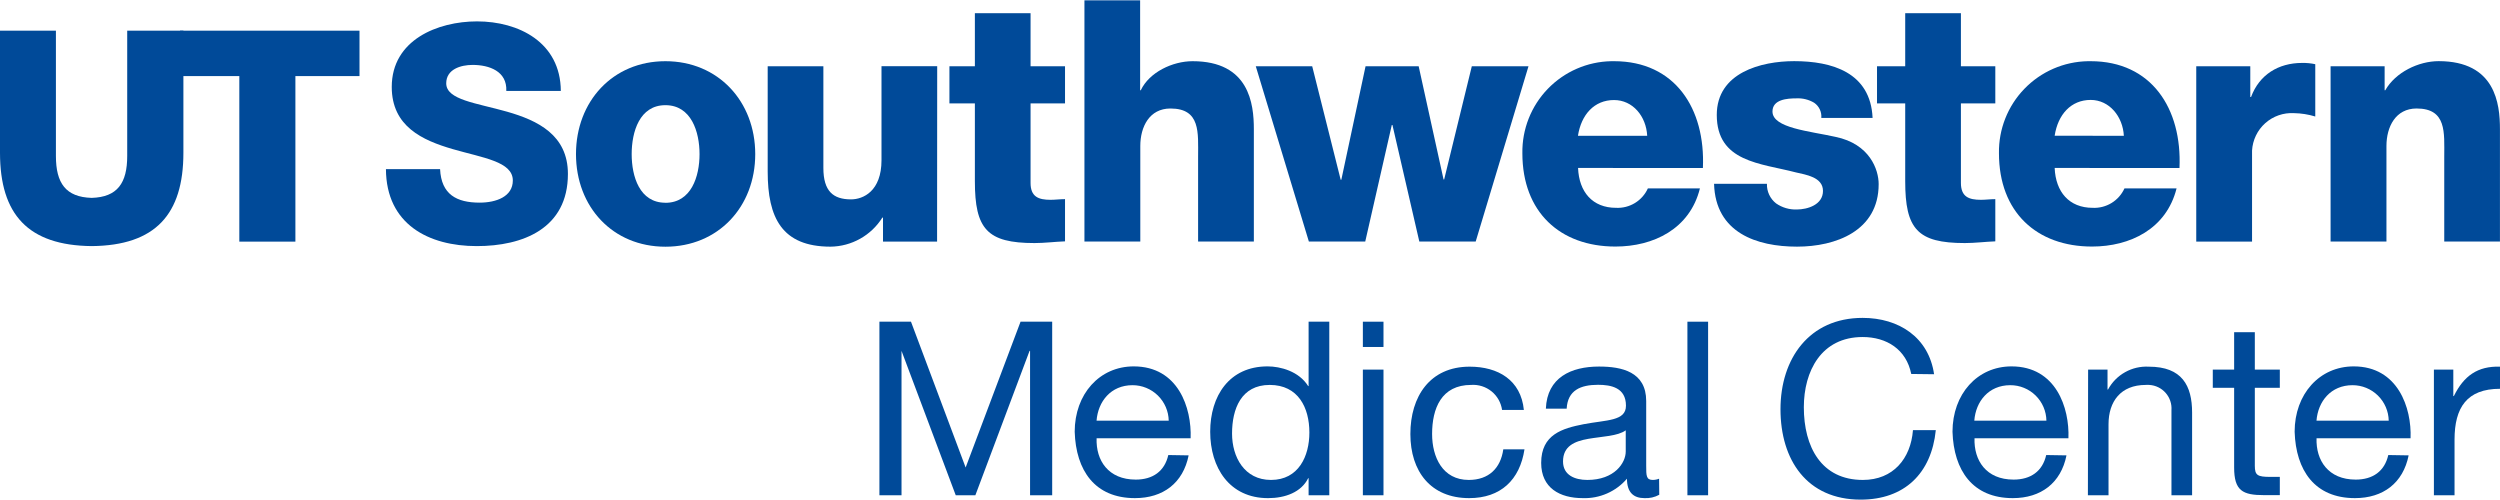 <svg width="200" height="40" viewBox="0 0 200 40" fill="none" xmlns="http://www.w3.org/2000/svg">
<path d="M70.353 25.736H72.879L77.251 37.4L81.644 25.736H84.175V39.621H82.405V28.068H82.365L78.029 39.621H76.459L72.122 28.068V39.621H70.353V25.736Z" fill="#004A99"/>
<path d="M95.091 36.43C94.648 38.642 93.051 39.85 90.795 39.85C87.587 39.85 86.073 37.638 85.976 34.541C85.976 31.527 87.958 29.311 90.697 29.311C94.259 29.311 95.343 32.633 95.25 35.063H87.728C87.666 36.833 88.662 38.368 90.861 38.368C92.219 38.368 93.171 37.704 93.463 36.403L95.091 36.43ZM93.498 33.656C93.484 32.897 93.172 32.173 92.63 31.642C92.088 31.111 91.359 30.814 90.6 30.815C88.87 30.815 87.843 32.116 87.724 33.656H93.498Z" fill="#004A99"/>
<path d="M106.343 39.621H104.688V38.258H104.653C104.108 39.369 102.825 39.851 101.445 39.851C98.347 39.851 96.816 37.404 96.816 34.541C96.816 31.679 98.334 29.311 101.405 29.311C102.436 29.311 103.914 29.701 104.653 30.887H104.688V25.736H106.343V39.621ZM101.679 38.395C103.891 38.395 104.75 36.488 104.75 34.603C104.75 32.621 103.865 30.794 101.577 30.794C99.29 30.794 98.564 32.718 98.564 34.683C98.564 36.568 99.555 38.395 101.679 38.395Z" fill="#004A99"/>
<path d="M110.679 27.758H109.029V25.736H110.679V27.758ZM109.029 29.568H110.679V39.621H109.029V29.568Z" fill="#004A99"/>
<path d="M120.166 32.797C120.083 32.214 119.783 31.682 119.325 31.31C118.867 30.939 118.285 30.754 117.697 30.793C115.307 30.793 114.568 32.678 114.568 34.722C114.568 36.567 115.405 38.395 117.502 38.395C119.099 38.395 120.051 37.461 120.263 35.948H121.958C121.586 38.395 120.051 39.85 117.533 39.85C114.458 39.85 112.83 37.713 112.83 34.722C112.83 31.731 114.383 29.333 117.573 29.333C119.847 29.333 121.675 30.404 121.909 32.797H120.166Z" fill="#004A99"/>
<path d="M132.741 39.581C132.378 39.78 131.968 39.873 131.555 39.85C130.701 39.85 130.157 39.408 130.157 38.297C129.721 38.805 129.176 39.208 128.564 39.477C127.951 39.746 127.286 39.873 126.617 39.85C124.785 39.85 123.294 39.036 123.294 37.032C123.294 34.758 124.984 34.271 126.697 33.935C128.524 33.585 130.077 33.7 130.077 32.457C130.077 31.014 128.891 30.784 127.843 30.784C126.44 30.784 125.413 31.227 125.334 32.691H123.67C123.767 30.2 125.688 29.324 127.922 29.324C129.732 29.324 131.696 29.736 131.696 32.085V37.267C131.696 38.045 131.696 38.395 132.223 38.395C132.396 38.394 132.567 38.361 132.727 38.297L132.741 39.581ZM130.059 34.426C129.418 34.895 128.17 34.913 127.064 35.107C125.958 35.302 125.042 35.691 125.042 36.917C125.042 38.005 125.975 38.395 126.989 38.395C129.161 38.395 130.059 37.032 130.059 36.12V34.426Z" fill="#004A99"/>
<path d="M134.993 25.736H136.648V39.621H134.993V25.736Z" fill="#004A99"/>
<path d="M152.899 29.917C152.506 27.953 150.935 26.962 149.01 26.962C145.705 26.962 144.307 29.687 144.307 32.581C144.307 35.749 145.705 38.395 149.028 38.395C151.461 38.395 152.86 36.683 153.037 34.413H154.864C154.514 37.873 152.355 39.97 148.855 39.97C144.541 39.97 142.439 36.784 142.439 32.74C142.439 28.696 144.731 25.431 149.01 25.431C151.908 25.431 154.298 26.984 154.727 29.939L152.899 29.917Z" fill="#004A99"/>
<path d="M165.319 36.43C164.877 38.642 163.275 39.85 161.023 39.85C157.815 39.85 156.298 37.638 156.2 34.541C156.2 31.527 158.182 29.311 160.921 29.311C164.483 29.311 165.572 32.633 165.474 35.063H157.961C157.904 36.833 158.89 38.368 161.089 38.368C162.452 38.368 163.404 37.704 163.696 36.403L165.319 36.43ZM163.713 33.656C163.702 32.897 163.391 32.173 162.85 31.641C162.308 31.109 161.579 30.812 160.82 30.815C159.09 30.815 158.059 32.116 157.944 33.656H163.713Z" fill="#004A99"/>
<path d="M167.049 29.568H168.602V31.161H168.642C168.957 30.578 169.431 30.096 170.01 29.773C170.588 29.449 171.246 29.297 171.908 29.334C174.563 29.334 175.368 30.851 175.368 33.01V39.621H173.717V32.816C173.735 32.566 173.704 32.316 173.624 32.079C173.545 31.842 173.419 31.623 173.255 31.435C173.09 31.247 172.89 31.093 172.665 30.983C172.441 30.873 172.197 30.809 171.948 30.794C171.852 30.785 171.756 30.785 171.66 30.794C169.656 30.794 168.682 32.121 168.682 33.944V39.621H167.032L167.049 29.568Z" fill="#004A99"/>
<path d="M180.386 29.567H182.386V31.023H180.386V37.266C180.386 38.023 180.598 38.151 181.629 38.151H182.386V39.611H181.125C179.412 39.611 178.731 39.262 178.731 37.399V31.023H177.023V29.567H178.731V26.576H180.386V29.567Z" fill="#004A99"/>
<path d="M192.691 36.43C192.248 38.642 190.651 39.85 188.394 39.85C185.186 39.85 183.669 37.638 183.571 34.541C183.571 31.527 185.558 29.311 188.297 29.311C191.837 29.311 192.943 32.633 192.845 35.063H185.323C185.266 36.833 186.261 38.368 188.456 38.368C189.819 38.368 190.77 37.704 191.062 36.403L192.691 36.43ZM191.098 33.656C191.084 32.897 190.772 32.173 190.23 31.642C189.688 31.111 188.959 30.814 188.2 30.815C186.469 30.815 185.438 32.116 185.319 33.656H191.098Z" fill="#004A99"/>
<path d="M194.712 29.567H196.265V31.683H196.31C197.102 30.072 198.212 29.276 200 29.333V31.103C197.345 31.103 196.363 32.616 196.363 35.165V39.62H194.712V29.567Z" fill="#004A99"/>
<path d="M35.207 13.529C35.3 15.56 36.535 16.211 38.371 16.211C39.698 16.211 41.026 15.728 41.026 14.441C41.026 12.919 38.632 12.631 36.216 11.928C33.8 11.224 31.34 10.122 31.34 6.954C31.34 3.189 35.021 1.711 38.163 1.711C41.49 1.711 44.84 3.379 44.866 7.273H40.504C40.574 5.702 39.145 5.193 37.809 5.193C36.871 5.193 35.698 5.534 35.698 6.667C35.698 7.994 38.114 8.237 40.566 8.936C43.017 9.636 45.433 10.799 45.433 13.914C45.433 18.29 41.822 19.688 38.141 19.688C34.296 19.688 30.898 17.95 30.875 13.529H35.207Z" fill="#004A99"/>
<path d="M53.233 4.896C57.455 4.896 60.419 8.113 60.419 12.33C60.419 16.547 57.455 19.737 53.233 19.737C49.012 19.737 46.079 16.547 46.079 12.33C46.079 8.113 49.017 4.896 53.233 4.896ZM53.233 16.224C55.304 16.224 55.963 14.113 55.963 12.33C55.963 10.547 55.304 8.414 53.233 8.414C51.163 8.414 50.534 10.547 50.534 12.33C50.534 14.113 51.163 16.219 53.233 16.219V16.224Z" fill="#004A99"/>
<path d="M74.967 19.326H70.64V17.41H70.587C70.146 18.113 69.536 18.694 68.812 19.099C68.089 19.505 67.275 19.723 66.445 19.733C62.543 19.733 61.415 17.41 61.415 13.733V5.299H65.87V13.436C65.87 15.299 66.658 15.95 68.082 15.95C69.052 15.95 70.52 15.299 70.52 12.817V5.295H74.976L74.967 19.326Z" fill="#004A99"/>
<path d="M85.202 8.272H82.445V14.631C82.445 15.741 83.073 15.985 84.047 15.985C84.41 15.985 84.803 15.931 85.202 15.931V19.308C84.383 19.338 83.573 19.445 82.759 19.445C78.959 19.445 77.99 18.312 77.99 14.498V8.272H75.954V5.299H77.99V1.056H82.445V5.299H85.202V8.272Z" fill="#004A99"/>
<path d="M86.755 0.029H91.21V7.219H91.264C91.941 5.781 93.803 4.896 95.405 4.896C99.94 4.896 100.308 8.303 100.308 10.334V19.325H95.848V12.542C95.848 10.622 96.06 8.68 93.635 8.68C91.954 8.68 91.224 10.14 91.224 11.68V19.325H86.755V0.029Z" fill="#004A99"/>
<path d="M118.055 19.325H113.546L111.396 10.002H111.343L109.219 19.325H104.71L100.462 5.299H104.976L107.254 14.378H107.307L109.245 5.299H113.493L115.484 14.356H115.533L117.745 5.299H122.28L118.055 19.325Z" fill="#004A99"/>
<path d="M126.245 13.436C126.32 15.352 127.396 16.626 129.285 16.626C129.816 16.652 130.342 16.517 130.796 16.241C131.249 15.964 131.609 15.557 131.829 15.073H135.993C135.188 18.321 132.272 19.724 129.232 19.724C124.807 19.724 121.79 16.967 121.79 12.264C121.758 10.344 122.489 8.489 123.823 7.108C125.157 5.727 126.985 4.931 128.904 4.896H129.13C133.997 4.896 136.444 8.684 136.232 13.441L126.245 13.436ZM131.776 10.865C131.696 9.299 130.621 8.003 129.121 8.003C127.546 8.003 126.497 9.166 126.236 10.865H131.776Z" fill="#004A99"/>
<path d="M141.355 14.706C141.345 15.006 141.406 15.304 141.533 15.576C141.66 15.848 141.849 16.087 142.086 16.272C142.57 16.609 143.151 16.779 143.74 16.759C144.603 16.759 145.838 16.383 145.838 15.272C145.838 14.161 144.448 13.976 143.661 13.79C140.855 13.055 137.342 12.976 137.342 9.192C137.342 5.812 140.882 4.892 143.537 4.892C146.528 4.892 149.647 5.777 149.807 9.436H145.705C145.726 9.2 145.684 8.963 145.583 8.749C145.482 8.535 145.325 8.352 145.13 8.219C144.702 7.966 144.21 7.844 143.714 7.869C142.979 7.869 141.798 7.949 141.798 8.922C141.798 10.25 144.789 10.489 146.838 10.949C149.585 11.515 150.293 13.573 150.293 14.732C150.293 18.489 146.838 19.732 143.763 19.732C140.546 19.732 137.236 18.626 137.125 14.706H141.355Z" fill="#004A99"/>
<path d="M159.625 8.272H156.873V14.631C156.873 15.741 157.501 15.985 158.475 15.985C158.842 15.985 159.231 15.931 159.625 15.931V19.308C158.815 19.338 158.001 19.445 157.187 19.445C153.386 19.445 152.417 18.312 152.417 14.498V8.272H150.161V5.299H152.417V1.056H156.873V5.299H159.625V8.272Z" fill="#004A99"/>
<path d="M164.373 13.436C164.452 15.352 165.528 16.626 167.417 16.626C167.947 16.651 168.472 16.516 168.925 16.239C169.378 15.962 169.737 15.556 169.957 15.073H174.125C173.311 18.321 170.404 19.724 167.359 19.724C162.935 19.724 159.917 16.967 159.917 12.264C159.884 10.344 160.614 8.49 161.948 7.108C163.281 5.727 165.108 4.931 167.028 4.896H167.253C172.12 4.896 174.572 8.684 174.359 13.441L164.373 13.436ZM169.908 10.865C169.828 9.321 168.749 7.994 167.253 7.994C165.682 7.994 164.634 9.157 164.373 10.857L169.908 10.865Z" fill="#004A99"/>
<path d="M175.7 5.299H180.023V7.759H180.085C180.739 5.99 182.257 5.034 184.173 5.034C184.525 5.028 184.877 5.062 185.222 5.136V9.321C184.669 9.152 184.096 9.061 183.518 9.052C183.101 9.028 182.684 9.086 182.29 9.223C181.896 9.361 181.533 9.574 181.221 9.852C180.91 10.13 180.656 10.466 180.475 10.842C180.294 11.218 180.188 11.626 180.164 12.043C180.158 12.155 180.158 12.267 180.164 12.379V19.326H175.7V5.299Z" fill="#004A99"/>
<path d="M186.447 5.299H190.77V7.219H190.823C191.637 5.785 193.478 4.892 195.098 4.892C199.633 4.896 199.996 8.299 199.996 10.329V19.325H195.54V12.542C195.54 10.622 195.752 8.679 193.328 8.679C191.651 8.679 190.916 10.139 190.916 11.679V19.325H186.447V5.299Z" fill="#004A99"/>
<path d="M28.76 6.087H23.632V19.33H19.146V6.087H14.402V2.454H28.76V6.087Z" fill="#004A99"/>
<path d="M7.349 19.688C12.433 19.635 14.672 17.153 14.672 12.219V2.454H10.177V12.48C10.177 14.64 9.398 15.768 7.336 15.83C5.257 15.772 4.473 14.649 4.473 12.48V2.454H0V12.219C0 17.157 2.243 19.64 7.349 19.688Z" fill="#004A99"/>
</svg>
